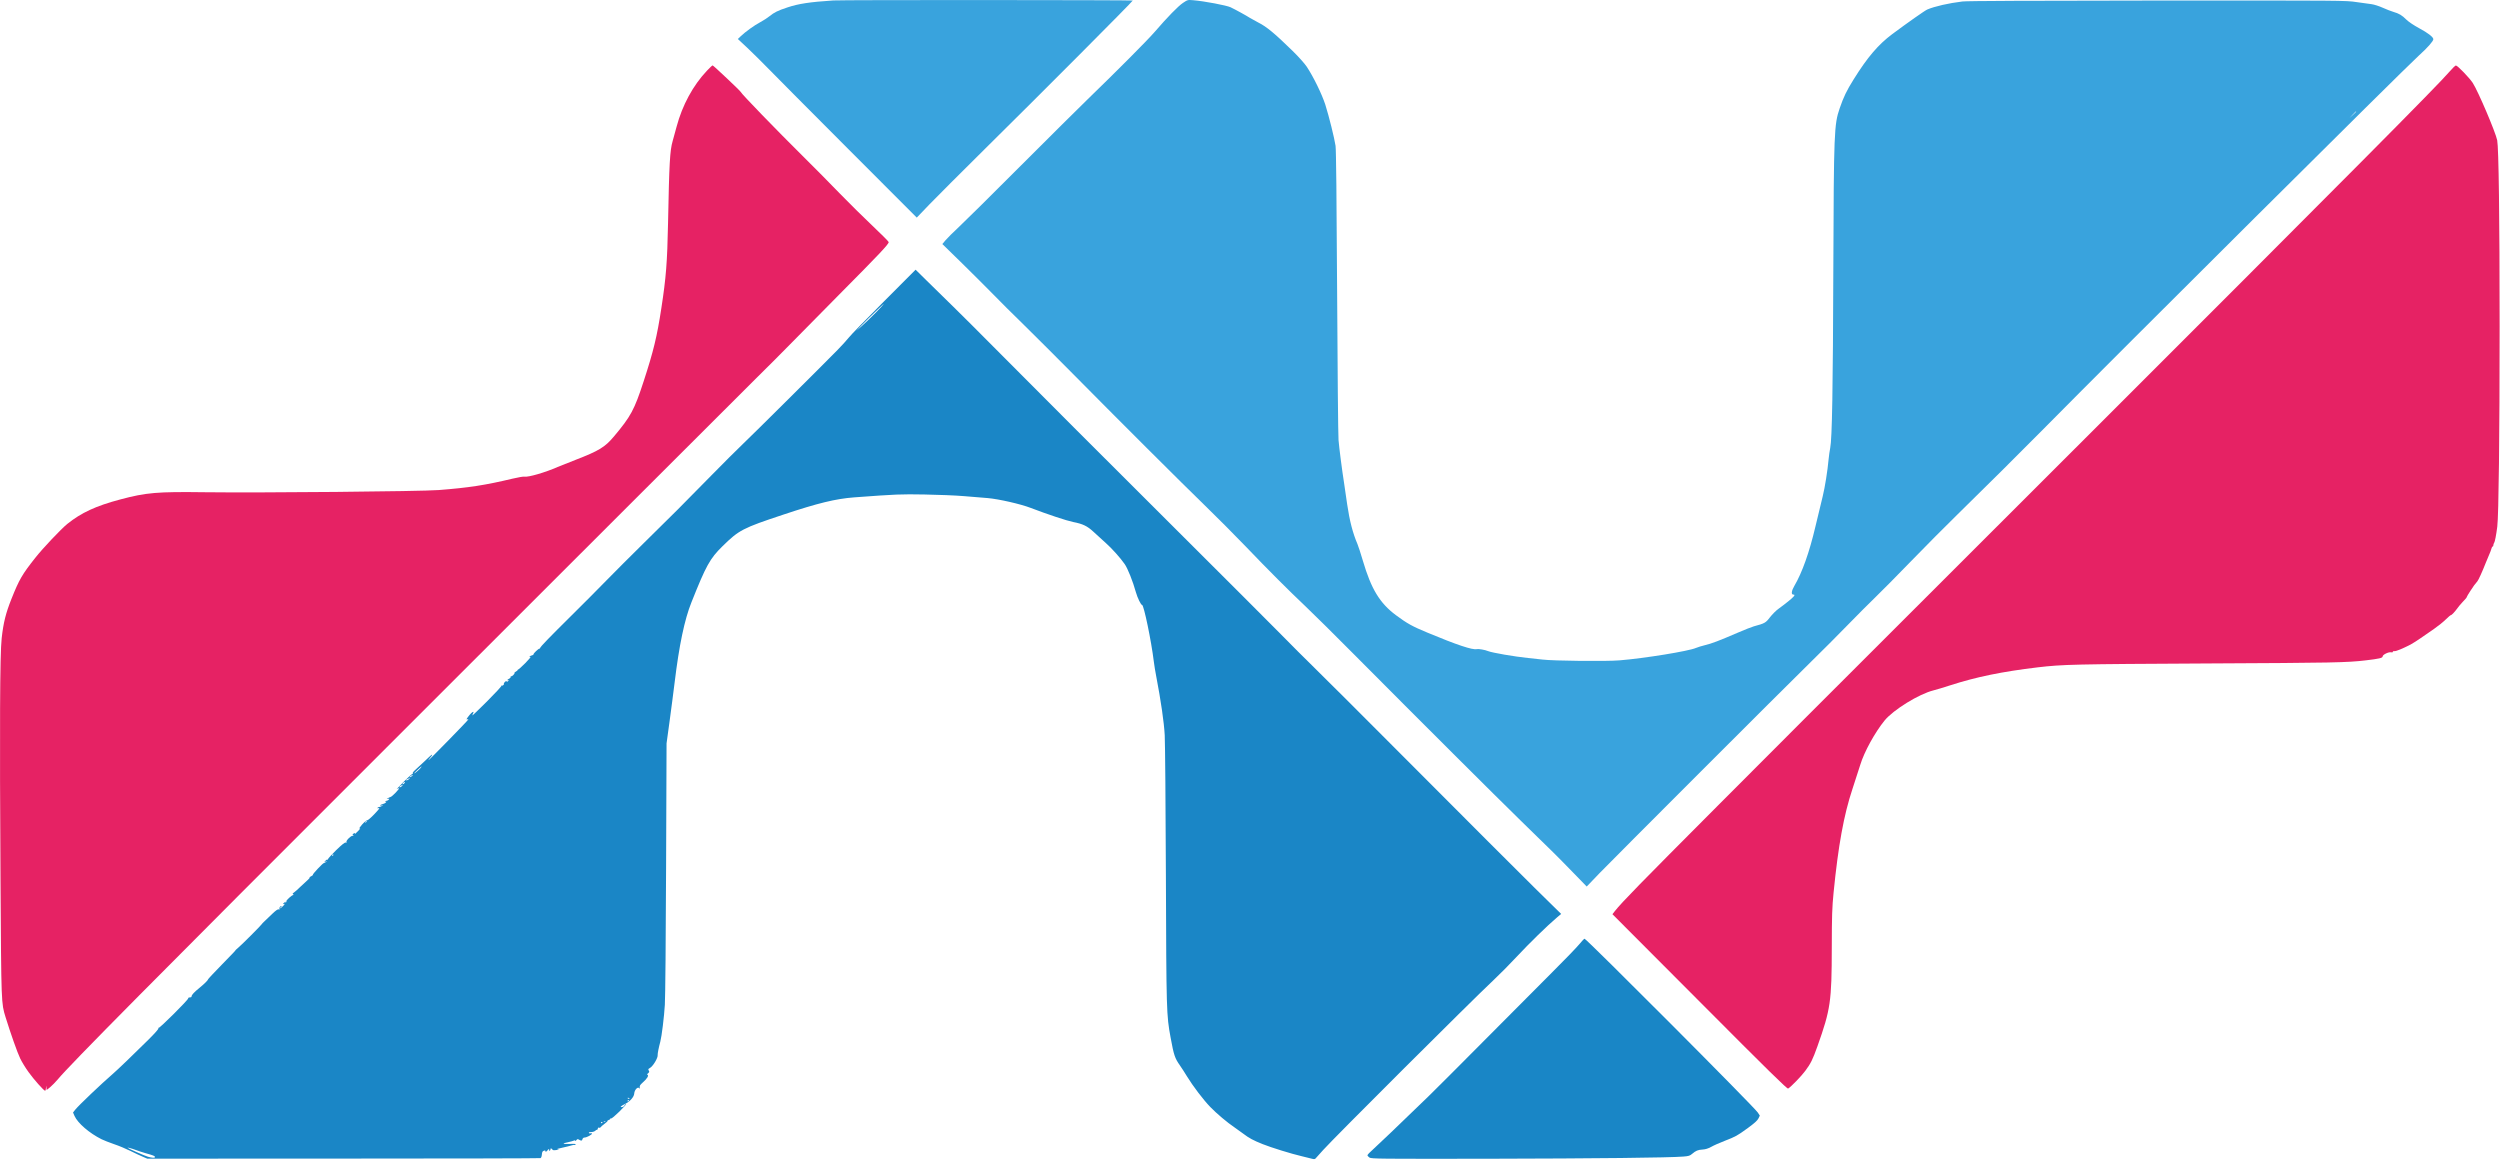 <?xml version="1.0" encoding="UTF-8"?> <svg xmlns="http://www.w3.org/2000/svg" width="4275" height="1983" viewBox="0 0 4275 1983" fill="none"><path d="M1425.01 0.781C1384.48 3.448 1365.41 6.381 1346.61 12.648C1329.95 18.114 1323.68 21.314 1315.68 27.848C1312.35 30.514 1305.28 35.181 1299.95 37.981C1289.68 43.448 1274.35 54.514 1266.35 62.248L1261.68 66.648L1277.68 81.581C1286.48 89.848 1302.61 105.848 1313.68 117.181C1324.61 128.514 1386.35 190.514 1450.61 254.914L1567.68 372.114L1589.28 349.581C1601.15 337.314 1644.21 294.248 1684.88 253.981C1778.88 161.181 1937.01 2.514 1937.01 0.914C1937.01 -0.019 1439.68 -0.286 1425.01 0.781Z" fill="#39A3DD"></path><path d="M2022.75 5.048C2014.35 10.781 1996.88 28.648 1973.95 55.181C1961.68 69.315 1910.21 121.048 1860.35 169.315C1847.15 182.115 1795.55 233.315 1745.68 283.182C1695.81 333.182 1647.68 380.782 1638.75 389.048C1629.81 397.315 1620.08 407.048 1617.01 410.648L1611.41 417.315L1645.95 451.048C1664.88 469.715 1688.48 493.182 1698.35 503.315C1708.21 513.582 1732.48 537.715 1752.35 557.048C1772.08 576.515 1807.55 611.848 1831.01 635.581C1908.08 713.581 2023.95 829.181 2060.48 864.515C2080.08 883.581 2111.28 914.781 2129.55 933.848C2168.48 974.515 2202.48 1008.51 2233.01 1037.45C2245.15 1048.91 2281.81 1085.18 2314.48 1118.11C2433.68 1237.98 2555.01 1358.91 2601.01 1403.85C2658.08 1459.45 2659.68 1460.91 2689.55 1491.58L2713.28 1515.98L2735.41 1492.91C2761.81 1465.71 3050.21 1177.31 3097.28 1131.18C3115.28 1113.58 3143.15 1085.71 3159.15 1069.18C3175.28 1052.65 3196.48 1031.31 3206.35 1021.85C3216.35 1012.25 3243.95 984.381 3267.68 959.848C3291.55 935.315 3326.88 899.581 3346.35 880.648C3394.08 833.981 3457.01 771.448 3496.08 731.848C3626.21 600.115 4111.01 117.848 4136.21 95.048C4151.01 81.715 4161.01 70.382 4161.01 67.048C4161.01 63.448 4151.95 56.382 4136.75 48.248C4127.41 43.181 4118.88 37.448 4114.75 33.448C4107.41 26.115 4102.61 23.181 4092.48 20.248C4088.75 19.181 4080.61 15.982 4074.35 13.181C4068.08 10.382 4059.68 7.715 4055.68 7.182C4051.68 6.782 4039.95 5.048 4029.68 3.582C4011.15 0.782 4008.08 0.782 3689.28 0.915C3475.15 1.048 3363.68 1.582 3355.95 2.515C3332.35 5.315 3308.08 10.915 3295.68 16.248C3291.55 17.982 3262.21 38.648 3235.68 58.382C3211.95 76.115 3193.41 97.715 3169.68 135.848C3157.68 155.048 3152.61 165.582 3145.81 185.315C3136.35 212.915 3135.81 226.915 3135.01 456.382C3134.35 665.315 3132.88 750.515 3129.68 765.848C3128.75 770.915 3127.41 779.315 3127.01 784.515C3125.15 805.181 3120.61 833.315 3116.88 848.515C3114.61 857.315 3109.01 880.648 3104.35 900.515C3093.95 944.648 3081.81 978.915 3068.35 1001.85C3063.68 1009.71 3062.61 1016.38 3066.08 1016.65C3069.15 1017.05 3069.15 1017.18 3067.41 1019.71C3065.55 1022.38 3053.81 1031.98 3041.41 1040.91C3037.01 1043.98 3030.48 1050.65 3026.61 1055.58C3019.41 1065.05 3017.81 1065.98 2999.01 1071.05C2995.41 1072.11 2983.01 1076.91 2971.68 1081.85C2939.28 1095.85 2926.48 1100.65 2915.68 1103.18C2910.21 1104.51 2903.15 1106.65 2900.08 1107.98C2887.68 1113.45 2812.21 1125.71 2769.68 1129.18C2746.88 1131.18 2655.68 1130.11 2637.68 1127.85C2631.81 1127.05 2620.75 1125.85 2613.01 1125.18C2590.61 1122.91 2551.41 1116.25 2544.35 1113.31C2539.41 1111.18 2528.08 1109.31 2525.41 1109.98C2518.35 1111.85 2491.15 1102.78 2441.01 1081.85C2415.01 1071.05 2406.48 1066.38 2386.88 1051.85C2359.28 1031.18 2344.75 1007.18 2330.48 958.781C2326.88 946.515 2322.75 933.715 2321.28 930.381C2313.28 911.715 2307.81 890.648 2303.68 862.515C2301.41 846.781 2299.01 830.248 2298.35 825.848C2294.88 803.981 2289.95 765.581 2288.88 752.515C2288.21 744.381 2287.15 630.115 2286.48 498.515C2285.68 340.115 2284.75 255.848 2283.81 249.448C2281.68 235.582 2272.75 199.582 2266.35 179.182C2260.48 161.048 2246.08 131.448 2234.48 113.982C2231.01 108.782 2220.48 96.915 2210.35 87.048C2179.68 57.048 2165.81 45.581 2151.68 38.515C2147.01 36.115 2140.75 32.648 2137.68 30.782C2131.01 26.515 2113.15 16.648 2104.21 12.382C2097.28 9.182 2059.68 1.982 2040.35 0.382C2031.01 -0.418 2031.01 -0.418 2022.75 5.048ZM4029.01 190.915C4029.01 191.182 4026.48 193.715 4023.41 196.515L4017.68 201.848L4023.01 196.115C4027.81 190.915 4029.01 189.848 4029.01 190.915Z" fill="#39A3DD"></path><path d="M1208.88 120.915C1185.01 146.115 1166.75 179.982 1157.01 216.515C1154.75 225.315 1151.68 236.515 1150.21 241.315C1145.55 257.582 1144.35 278.382 1142.35 381.848C1141.01 448.382 1139.01 474.515 1130.88 527.182C1123.55 575.448 1117.41 600.648 1100.75 651.715C1084.75 700.915 1078.75 711.982 1049.81 746.382C1034.48 764.648 1024.21 770.915 983.813 786.515C970.88 791.582 957.413 796.915 953.68 798.515C932.08 807.982 903.547 816.248 897.013 815.048C895.147 814.648 885.947 816.248 876.347 818.515C829.547 829.715 801.547 833.982 750.347 837.982C719.147 840.382 445.547 842.915 349.68 841.715C268.747 840.648 249.947 842.248 205.947 853.982C164.08 865.048 138.88 876.782 115.013 895.982C104.48 904.515 73.413 937.315 60.88 953.182C37.813 982.248 32.88 990.782 19.547 1024.25C9.947 1048.25 5.813 1064.78 2.88 1091.31C-0.187 1118.25 -0.72 1247.85 0.88 1505.18C2.213 1717.98 2.08 1715.18 9.547 1739.45C18.213 1767.45 29.813 1800.25 34.48 1809.85C37.28 1815.71 43.68 1826.25 48.747 1833.18C57.68 1845.71 75.013 1865.18 77.147 1865.18C77.813 1865.18 78.48 1862.91 78.613 1860.11C78.747 1855.18 78.747 1855.18 79.28 1859.58L79.813 1863.85L85.813 1859.05C89.147 1856.25 94.88 1850.38 98.613 1845.98C119.813 1820.38 259.28 1679.71 661.413 1277.85C779.68 1159.71 962.747 976.782 1068.35 871.182C1173.95 765.582 1275.28 664.515 1293.41 646.515C1311.68 628.515 1335.01 605.182 1345.41 594.515C1355.81 583.848 1396.21 542.915 1435.15 503.582C1504.35 433.848 1519.68 417.582 1519.68 413.982C1519.68 413.048 1507.15 400.515 1491.95 386.115C1476.61 371.715 1451.55 346.782 1436.08 330.915C1420.61 314.915 1392.88 286.782 1374.35 268.515C1327.15 221.715 1267.81 160.515 1266.61 157.182C1265.95 155.315 1219.81 111.848 1218.61 111.848C1217.95 111.848 1213.55 115.848 1208.88 120.915Z" fill="#E62264"></path><path d="M4189.01 122.115C4168.88 145.715 4015.01 300.648 3565.68 749.582C3303.95 1011.18 3088.08 1226.91 3085.95 1228.91C3083.95 1230.91 3016.75 1298.25 2936.61 1378.51C2803.95 1511.58 2773.68 1542.51 2761.41 1557.98L2757.28 1563.31L2906.48 1712.91C3024.61 1831.58 3056.08 1862.38 3057.68 1861.45C3062.08 1859.05 3080.35 1840.25 3087.01 1831.18C3096.35 1818.65 3099.68 1811.98 3107.81 1789.18C3130.35 1725.85 3132.21 1712.38 3132.35 1620.51C3132.48 1564.78 3132.88 1552.65 3135.41 1526.51C3143.41 1445.85 3152.88 1393.71 3167.68 1349.18C3172.61 1334.11 3178.61 1315.58 3181.01 1307.98C3187.81 1285.58 3206.08 1252.51 3222.61 1232.11C3237.68 1213.71 3281.28 1186.78 3306.35 1180.51C3311.15 1179.31 3324.08 1175.45 3335.01 1171.85C3379.68 1157.45 3423.28 1148.51 3484.35 1141.18C3527.41 1136.11 3546.21 1135.71 3775.01 1134.51C3990.08 1133.45 4013.28 1133.05 4045.68 1129.18C4068.48 1126.51 4074.35 1125.18 4074.35 1122.38C4074.35 1119.45 4084.88 1114.38 4088.88 1115.45C4090.48 1115.85 4091.68 1115.58 4091.68 1114.65C4091.68 1113.71 4093.01 1113.18 4094.75 1113.45C4097.41 1113.71 4108.21 1109.31 4121.95 1102.25C4125.01 1100.65 4132.48 1095.85 4138.61 1091.71C4144.75 1087.45 4155.41 1080.11 4162.35 1075.31C4169.28 1070.51 4178.35 1063.18 4182.35 1059.18C4186.35 1055.18 4190.35 1051.85 4191.01 1051.85C4192.48 1051.85 4197.95 1045.98 4202.75 1039.31C4204.35 1037.05 4207.68 1033.05 4210.35 1030.25C4216.08 1024.25 4218.35 1021.58 4218.35 1020.51C4218.35 1019.98 4221.01 1015.58 4224.21 1010.65C4229.55 1002.38 4232.35 998.515 4236.35 993.982C4238.08 992.115 4244.88 977.182 4250.35 963.182C4252.75 957.315 4255.68 950.115 4257.01 947.182C4258.35 944.115 4259.95 940.115 4260.35 938.115C4260.88 936.115 4261.81 934.515 4262.48 934.515C4263.15 934.515 4263.68 933.448 4263.68 932.115C4263.68 930.782 4264.21 929.182 4264.88 928.515C4266.21 926.915 4268.48 915.182 4270.35 900.515C4272.75 881.182 4274.35 744.782 4274.35 558.515C4274.35 370.515 4272.75 252.782 4270.21 239.848C4267.28 225.715 4237.55 155.848 4228.35 141.715C4222.35 132.648 4202.21 111.848 4199.55 111.982C4198.48 111.982 4193.81 116.648 4189.01 122.115Z" fill="#E62264"></path><path d="M1511.41 515.581C1481.55 545.448 1454.48 573.181 1451.41 577.314C1448.21 581.314 1439.68 590.781 1432.35 598.248C1404.88 626.248 1287.68 742.781 1270.35 759.181C1260.48 768.648 1236.48 792.514 1217.01 812.381C1172.88 857.581 1146.21 884.248 1099.68 929.848C1079.55 949.714 1051.01 978.114 1036.35 993.181C1021.68 1008.25 995.013 1035.05 977.013 1052.78C939.947 1089.45 923.68 1106.25 923.68 1107.98C923.68 1108.65 923.147 1109.18 922.48 1109.18C920.613 1109.18 912.347 1117.05 912.347 1118.78C912.347 1119.58 911.28 1120.38 909.813 1120.65C908.48 1120.78 906.613 1121.71 905.813 1122.65C904.747 1123.85 905.013 1123.98 907.013 1123.31C908.48 1122.78 904.613 1127.45 898.48 1133.71C892.213 1139.98 886.747 1144.91 886.213 1144.78C885.68 1144.65 885.28 1145.05 885.28 1145.71C885.147 1146.38 883.813 1147.58 882.213 1148.38C880.613 1149.18 879.547 1150.25 879.813 1150.65C880.613 1152.11 875.413 1157.18 874.08 1156.38C873.547 1155.98 873.147 1156.38 873.28 1157.31C873.547 1158.25 872.347 1159.71 870.747 1160.51C869.013 1161.18 867.68 1162.25 867.68 1162.91C867.68 1163.45 868.48 1163.58 869.413 1163.05C870.48 1162.38 870.347 1162.78 869.147 1164.38C867.947 1165.85 866.88 1166.11 866.347 1165.18C865.813 1164.25 864.613 1164.78 863.013 1166.51C861.68 1167.98 861.013 1169.18 861.68 1169.18C862.213 1169.18 861.947 1170.11 861.013 1171.18C860.08 1172.25 858.747 1172.78 857.947 1172.25C857.28 1171.85 857.013 1171.98 857.413 1172.78C857.813 1173.45 846.88 1185.31 832.88 1199.31C819.013 1213.18 807.68 1223.98 807.68 1223.45C807.68 1222.78 808.347 1221.18 809.013 1219.71C809.813 1218.38 809.947 1217.18 809.413 1217.18C807.68 1217.31 804.613 1220.25 800.48 1225.71C797.547 1229.58 797.147 1230.78 798.88 1230.11C800.213 1229.58 801.013 1229.71 800.747 1230.38C800.08 1232.25 733.947 1299.85 732.88 1299.85C732.347 1299.85 733.547 1297.98 735.68 1295.58C737.813 1293.31 739.28 1291.05 739.013 1290.65C738.347 1290.11 735.547 1292.51 722.347 1305.18C718.213 1309.18 712.48 1314.51 709.813 1316.78C706.747 1319.45 705.147 1321.71 705.813 1322.65C706.347 1323.58 706.213 1323.85 705.413 1323.45C704.747 1323.05 697.947 1329.05 690.213 1336.91C682.613 1344.78 677.28 1350.38 678.347 1349.45C679.28 1348.65 681.013 1347.85 682.08 1347.85C684.48 1347.85 670.347 1362.51 667.68 1362.91C666.613 1363.18 664.48 1364.11 663.013 1365.05C660.48 1366.65 660.48 1366.65 663.413 1365.98C665.947 1365.45 666.213 1365.71 664.88 1367.31C664.08 1368.38 662.613 1369.18 661.547 1369.18C660.613 1369.18 659.413 1369.85 658.88 1370.78C658.213 1371.71 658.48 1371.85 659.813 1371.18C661.413 1370.25 661.413 1370.38 659.947 1372.11C659.013 1373.31 656.48 1374.51 654.347 1375.05C652.08 1375.45 650.347 1376.38 650.347 1377.18C650.347 1378.11 651.28 1378.11 653.413 1377.18C656.213 1375.71 656.213 1375.85 653.813 1377.71C652.347 1378.91 650.08 1379.85 648.88 1379.85C647.547 1379.85 646.08 1380.51 645.547 1381.31C645.013 1382.38 645.68 1382.51 647.813 1381.85C650.08 1381.18 647.813 1384.11 640.347 1391.98C634.48 1398.25 628.747 1403.05 627.68 1402.78C626.613 1402.65 622.747 1405.85 619.013 1410.11C614.88 1414.91 613.413 1417.31 615.013 1416.65C616.747 1416.11 615.813 1417.58 612.347 1421.05C607.147 1426.51 605.413 1427.85 607.147 1425.05C607.68 1424.11 607.013 1424.11 605.013 1425.18C602.613 1426.51 602.347 1427.05 603.813 1427.98C605.28 1428.91 605.013 1429.18 603.013 1429.18C599.547 1429.18 591.147 1437.85 592.48 1439.98C593.147 1441.18 592.747 1441.31 591.28 1440.78C589.68 1440.25 585.147 1443.85 575.013 1453.58C567.28 1461.18 561.013 1467.98 561.013 1468.91C561.013 1469.85 560.48 1470.38 559.813 1469.98C559.28 1469.58 557.547 1470.51 556.213 1472.11C553.68 1474.91 553.68 1474.91 557.013 1473.31C560.213 1471.85 560.213 1471.85 557.813 1473.71C556.347 1474.91 554.613 1475.85 553.813 1475.85C552.08 1475.85 534.347 1494.65 535.013 1495.85C535.28 1496.38 534.08 1497.45 532.08 1498.38C530.213 1499.18 529.013 1500.25 529.413 1500.65C529.813 1501.05 528.347 1503.05 526.08 1504.91C523.813 1506.91 518.347 1511.98 513.813 1516.25C509.413 1520.65 504.347 1525.05 502.613 1526.25C500.213 1527.71 499.947 1528.51 501.28 1529.31C502.613 1530.25 502.613 1530.51 501.413 1530.51C499.013 1530.51 488.88 1539.85 489.68 1541.18C490.08 1541.85 489.68 1542.78 488.88 1543.31C487.813 1543.98 487.68 1543.71 488.347 1542.38C489.013 1541.31 488.213 1541.71 486.613 1543.05C483.013 1546.11 482.88 1546.65 486.08 1545.58C487.547 1545.05 487.013 1546.25 484.48 1548.91C482.213 1551.31 479.813 1553.18 479.147 1553.18C478.347 1553.18 478.88 1552.25 480.213 1551.18C481.68 1550.11 482.213 1549.18 481.547 1549.18C479.28 1549.18 477.147 1552.11 477.947 1553.98C478.48 1555.31 477.947 1555.58 476.48 1555.05C475.013 1554.51 471.547 1556.91 465.28 1562.91C460.347 1567.71 454.347 1573.45 452.08 1575.58C449.68 1577.85 447.68 1579.85 447.68 1580.25C447.68 1581.18 413.013 1615.98 407.147 1620.78C404.213 1623.18 402.213 1625.18 402.613 1625.18C403.013 1625.18 392.48 1636.11 379.413 1649.45C366.347 1662.78 355.68 1674.25 355.68 1674.78C355.68 1676.25 349.147 1682.65 341.013 1689.31C332.347 1696.25 327.813 1701.18 327.68 1703.45C327.68 1704.38 327.147 1705.31 326.347 1705.31C325.68 1705.45 324.213 1705.58 323.413 1705.71C322.48 1705.71 321.68 1706.65 321.68 1707.45C321.68 1709.98 272.88 1758.65 271.28 1757.58C270.48 1757.18 270.347 1757.45 270.88 1758.38C271.547 1759.31 265.147 1766.65 253.413 1778.25C229.413 1802.11 200.48 1829.85 193.013 1836.25C173.147 1853.45 135.013 1889.71 128.747 1897.45L124.88 1902.38L127.413 1908.25C132.88 1920.51 152.747 1937.71 173.68 1948.11C177.413 1949.98 187.013 1953.71 195.013 1956.51C203.147 1959.18 215.68 1964.51 223.013 1968.11C230.347 1971.71 239.813 1976.25 244.08 1977.98L251.813 1981.31L587.013 1981.18C771.413 1981.18 923.147 1980.78 924.213 1980.38C925.413 1979.98 926.347 1977.45 926.613 1974.25C926.88 1969.98 927.68 1968.51 930.08 1967.71C932.08 1966.91 932.88 1967.05 932.347 1967.85C931.947 1968.65 932.347 1969.18 933.413 1969.18C934.48 1969.18 935.68 1968.25 936.213 1967.18C936.613 1966.11 937.547 1965.18 938.347 1965.18C939.147 1965.18 939.413 1965.85 938.88 1966.65C938.347 1967.58 938.747 1967.98 939.813 1967.58C940.88 1967.18 941.547 1966.11 941.28 1965.31C940.88 1963.18 943.28 1963.45 944.613 1965.71C945.413 1967.05 947.147 1967.18 951.68 1966.51C956.613 1965.71 957.013 1965.45 953.68 1965.18C951.147 1965.05 953.947 1964.11 961.147 1962.65C967.413 1961.31 974.48 1959.58 976.88 1958.78C979.28 1957.85 981.813 1957.58 982.347 1957.85C983.013 1958.25 983.947 1957.85 984.347 1957.05C985.013 1956.11 982.08 1955.71 974.48 1956.11C968.48 1956.38 963.68 1956.11 963.68 1955.58C963.68 1955.05 967.147 1953.98 971.413 1953.18C975.547 1952.25 980.08 1951.05 981.413 1950.38C983.013 1949.58 983.68 1949.71 983.68 1950.78C983.68 1951.58 984.48 1951.18 985.547 1949.71C987.28 1947.58 987.947 1947.45 990.213 1948.91C994.08 1951.18 995.28 1950.91 996.08 1947.85C996.48 1946.25 997.947 1945.18 999.68 1945.18C1003.28 1945.18 1013.15 1939.85 1012.21 1938.38C1011.95 1937.71 1010.75 1937.58 1009.81 1937.98C1008.75 1938.38 1007.55 1938.11 1007.01 1937.31C1006.48 1936.38 1007.95 1935.85 1010.88 1935.85C1013.41 1935.85 1016.35 1934.91 1017.55 1933.85C1018.61 1932.78 1020.08 1931.85 1020.88 1931.85C1021.68 1931.85 1022.35 1930.91 1022.35 1929.71C1022.35 1928.38 1023.15 1927.85 1024.35 1928.38C1025.41 1928.78 1026.75 1928.25 1027.28 1927.31C1027.95 1926.38 1030.88 1923.85 1033.95 1921.58C1037.01 1919.31 1039.28 1917.18 1038.88 1916.78C1038.48 1916.38 1039.41 1915.71 1040.88 1915.18C1042.48 1914.78 1043.68 1913.71 1043.68 1913.05C1043.68 1912.25 1044.35 1912.11 1045.01 1912.51C1045.81 1913.05 1052.21 1907.58 1059.28 1900.65C1066.35 1893.58 1071.55 1887.85 1070.61 1887.85C1069.81 1887.85 1068.48 1889.05 1067.68 1890.51C1066.88 1891.98 1065.01 1893.18 1063.41 1893.18C1059.55 1893.18 1061.28 1891.58 1069.68 1887.31C1077.41 1883.45 1084.21 1875.45 1084.48 1870.25C1084.88 1863.18 1091.41 1856.91 1093.55 1861.45C1093.95 1862.38 1094.08 1861.58 1093.95 1859.58C1093.55 1856.65 1094.61 1855.05 1099.28 1850.91C1106.21 1844.91 1109.95 1839.05 1107.28 1837.98C1106.21 1837.58 1106.48 1836.65 1108.35 1835.18C1110.48 1833.45 1110.61 1832.65 1109.41 1830.65C1108.08 1828.65 1108.35 1827.85 1111.15 1826.38C1116.61 1823.45 1125.41 1808.91 1124.61 1803.85C1124.35 1801.98 1126.48 1790.91 1129.15 1781.18C1131.55 1772.11 1135.68 1738.51 1136.88 1718.25C1137.68 1707.05 1138.61 1601.85 1139.01 1484.51L1139.81 1271.18L1145.01 1233.18C1147.81 1212.25 1151.81 1182.25 1153.68 1166.51C1161.28 1103.71 1170.61 1059.05 1182.35 1029.98C1207.41 967.048 1213.95 955.181 1235.41 934.114C1263.81 906.248 1269.68 903.181 1339.95 879.848C1398.75 860.248 1429.15 852.914 1460.35 850.514C1534.88 845.048 1539.28 844.914 1581.01 845.581C1604.08 845.981 1634.48 847.181 1648.35 848.381C1662.35 849.581 1680.61 851.048 1689.01 851.714C1707.68 853.314 1745.28 861.848 1762.48 868.514C1791.01 879.448 1823.95 890.381 1835.15 892.648C1851.55 895.848 1859.15 899.448 1869.81 909.314C1874.88 914.114 1884.35 922.648 1890.88 928.514C1901.55 937.981 1915.81 953.981 1923.15 964.514C1928.35 971.848 1937.28 994.248 1942.35 1012.65C1945.15 1022.51 1951.01 1034.51 1953.01 1034.51C1955.95 1034.51 1968.75 1095.98 1973.01 1131.18C1973.81 1137.71 1975.68 1149.18 1977.15 1156.51C1985.15 1198.25 1990.48 1235.05 1991.68 1257.18C1992.35 1269.98 1993.28 1377.85 1993.68 1496.91C1994.48 1729.98 1994.61 1735.58 2001.68 1773.98C2007.28 1804.65 2009.01 1809.45 2017.55 1821.71C2020.61 1826.11 2026.21 1834.65 2029.68 1840.51C2039.68 1856.91 2057.68 1880.65 2069.55 1892.91C2080.48 1904.25 2098.88 1919.71 2111.01 1927.85C2114.75 1930.38 2121.55 1935.31 2126.21 1938.78C2135.81 1946.11 2142.88 1949.98 2159.28 1956.51C2172.75 1961.98 2208.75 1973.18 2225.68 1977.05C2232.35 1978.65 2239.95 1980.51 2242.88 1981.31C2246.88 1982.38 2248.35 1982.38 2249.68 1980.91C2250.61 1979.98 2256.48 1973.45 2262.61 1966.51C2280.61 1946.38 2515.68 1711.85 2553.15 1676.78C2563.81 1666.78 2582.35 1648.11 2594.35 1635.18C2614.75 1613.31 2645.55 1583.18 2662.21 1569.05L2669.55 1562.78L2623.68 1517.71C2598.48 1492.78 2507.01 1401.45 2420.48 1314.51C2333.81 1227.58 2254.08 1147.85 2243.01 1137.31C2232.08 1126.65 2208.35 1103.05 2190.35 1084.65C2172.35 1066.38 2097.68 991.714 2024.35 918.648C1890.88 785.714 1777.28 671.981 1699.01 593.181C1676.21 570.114 1645.15 539.181 1630.21 524.514C1615.28 509.848 1594.61 489.714 1584.35 479.581L1565.68 461.181L1511.41 515.581ZM1497.55 534.648C1489.55 542.781 1478.88 553.048 1473.68 557.581L1464.35 565.714L1471.01 558.648C1474.75 554.781 1480.88 548.514 1484.88 544.648C1488.88 540.914 1496.21 533.848 1501.28 528.781C1516.08 514.514 1513.55 518.381 1497.55 534.648ZM720.08 1312.25C718.747 1314.51 709.68 1322.51 708.347 1322.51C707.813 1322.51 710.347 1319.85 713.947 1316.51C720.747 1310.11 721.813 1309.45 720.08 1312.25ZM704.48 1327.18C703.013 1328.25 701.28 1329.18 700.48 1329.18C699.813 1329.18 700.347 1328.25 701.813 1327.18C703.147 1326.11 705.013 1325.31 705.68 1325.31C706.48 1325.31 705.813 1326.11 704.48 1327.18ZM699.147 1332.51C696.48 1334.51 694.347 1335.05 694.347 1333.85C694.347 1333.18 699.413 1330.78 701.013 1330.65C701.413 1330.65 700.48 1331.45 699.147 1332.51ZM691.68 1339.18C690.747 1340.25 689.413 1341.18 688.747 1341.18C687.947 1341.18 688.08 1340.25 689.013 1339.18C689.947 1338.11 691.28 1337.18 691.947 1337.18C692.747 1337.18 692.613 1338.11 691.68 1339.18ZM687.147 1344.51C683.813 1347.05 681.68 1347.05 683.947 1344.51C684.88 1343.45 686.613 1342.65 687.68 1342.65C689.147 1342.65 689.013 1343.05 687.147 1344.51ZM627.013 1405.18C626.613 1405.85 625.413 1406.51 624.613 1406.51C623.68 1406.51 623.813 1405.98 625.013 1405.18C627.547 1403.58 628.08 1403.58 627.013 1405.18ZM570.347 1461.71C570.347 1462.11 569.813 1462.78 569.013 1463.18C568.347 1463.58 567.68 1463.31 567.68 1462.65C567.68 1461.85 568.347 1461.18 569.013 1461.18C569.813 1461.18 570.347 1461.45 570.347 1461.71ZM1076.35 1878.51C1076.75 1879.31 1076.21 1879.45 1075.15 1879.05C1072.75 1878.11 1072.35 1877.18 1074.21 1877.18C1075.01 1877.18 1075.95 1877.71 1076.35 1878.51ZM1075.68 1881.71C1075.68 1882.11 1075.15 1882.78 1074.35 1883.18C1073.68 1883.58 1073.01 1883.31 1073.01 1882.65C1073.01 1881.85 1073.68 1881.18 1074.35 1881.18C1075.15 1881.18 1075.68 1881.45 1075.68 1881.71ZM1035.28 1917.98C1034.88 1918.38 1033.68 1918.51 1032.75 1918.11C1031.68 1917.71 1032.08 1917.31 1033.55 1917.31C1035.01 1917.18 1035.81 1917.58 1035.28 1917.98ZM1030.35 1919.05C1030.35 1919.45 1029.81 1920.11 1029.01 1920.51C1028.35 1920.91 1027.68 1920.65 1027.68 1919.98C1027.68 1919.18 1028.35 1918.51 1029.01 1918.51C1029.81 1918.51 1030.35 1918.78 1030.35 1919.05ZM232.347 1966.51C236.08 1967.98 243.547 1970.38 249.013 1971.98C262.08 1975.58 265.013 1976.78 265.013 1978.51C265.013 1980.38 260.213 1980.11 252.88 1977.98C247.147 1976.25 219.813 1964.25 218.347 1962.78C217.28 1961.71 225.28 1963.85 232.347 1966.51Z" fill="#1A86C6"></path><path d="M2700.35 1614.91C2696.08 1620.11 2675.01 1641.98 2653.68 1663.18C2632.48 1684.51 2580.21 1736.91 2537.68 1779.71C2495.15 1822.65 2452.21 1865.45 2442.35 1875.05C2388.21 1927.45 2357.95 1956.38 2348.75 1964.65C2343.01 1969.71 2338.35 1974.51 2338.35 1975.45C2338.35 1976.38 2339.95 1978.11 2341.81 1979.45C2345.15 1981.58 2357.95 1981.71 2544.88 1981.45C2730.08 1981.05 2853.68 1979.71 2878.75 1977.71C2887.55 1977.05 2889.95 1976.25 2893.41 1973.18C2899.81 1967.71 2903.55 1966.11 2911.41 1965.71C2916.35 1965.45 2920.88 1963.98 2926.08 1961.18C2930.21 1958.78 2940.48 1954.25 2948.75 1951.05C2968.08 1943.58 2970.61 1942.11 2989.01 1928.78C2999.95 1920.78 3005.01 1916.25 3006.88 1912.65L3009.28 1907.71L3005.81 1902.38C2999.15 1892.38 2712.75 1605.18 2709.55 1605.18C2708.88 1605.18 2704.75 1609.58 2700.35 1614.91Z" fill="#1986C6"></path></svg> 